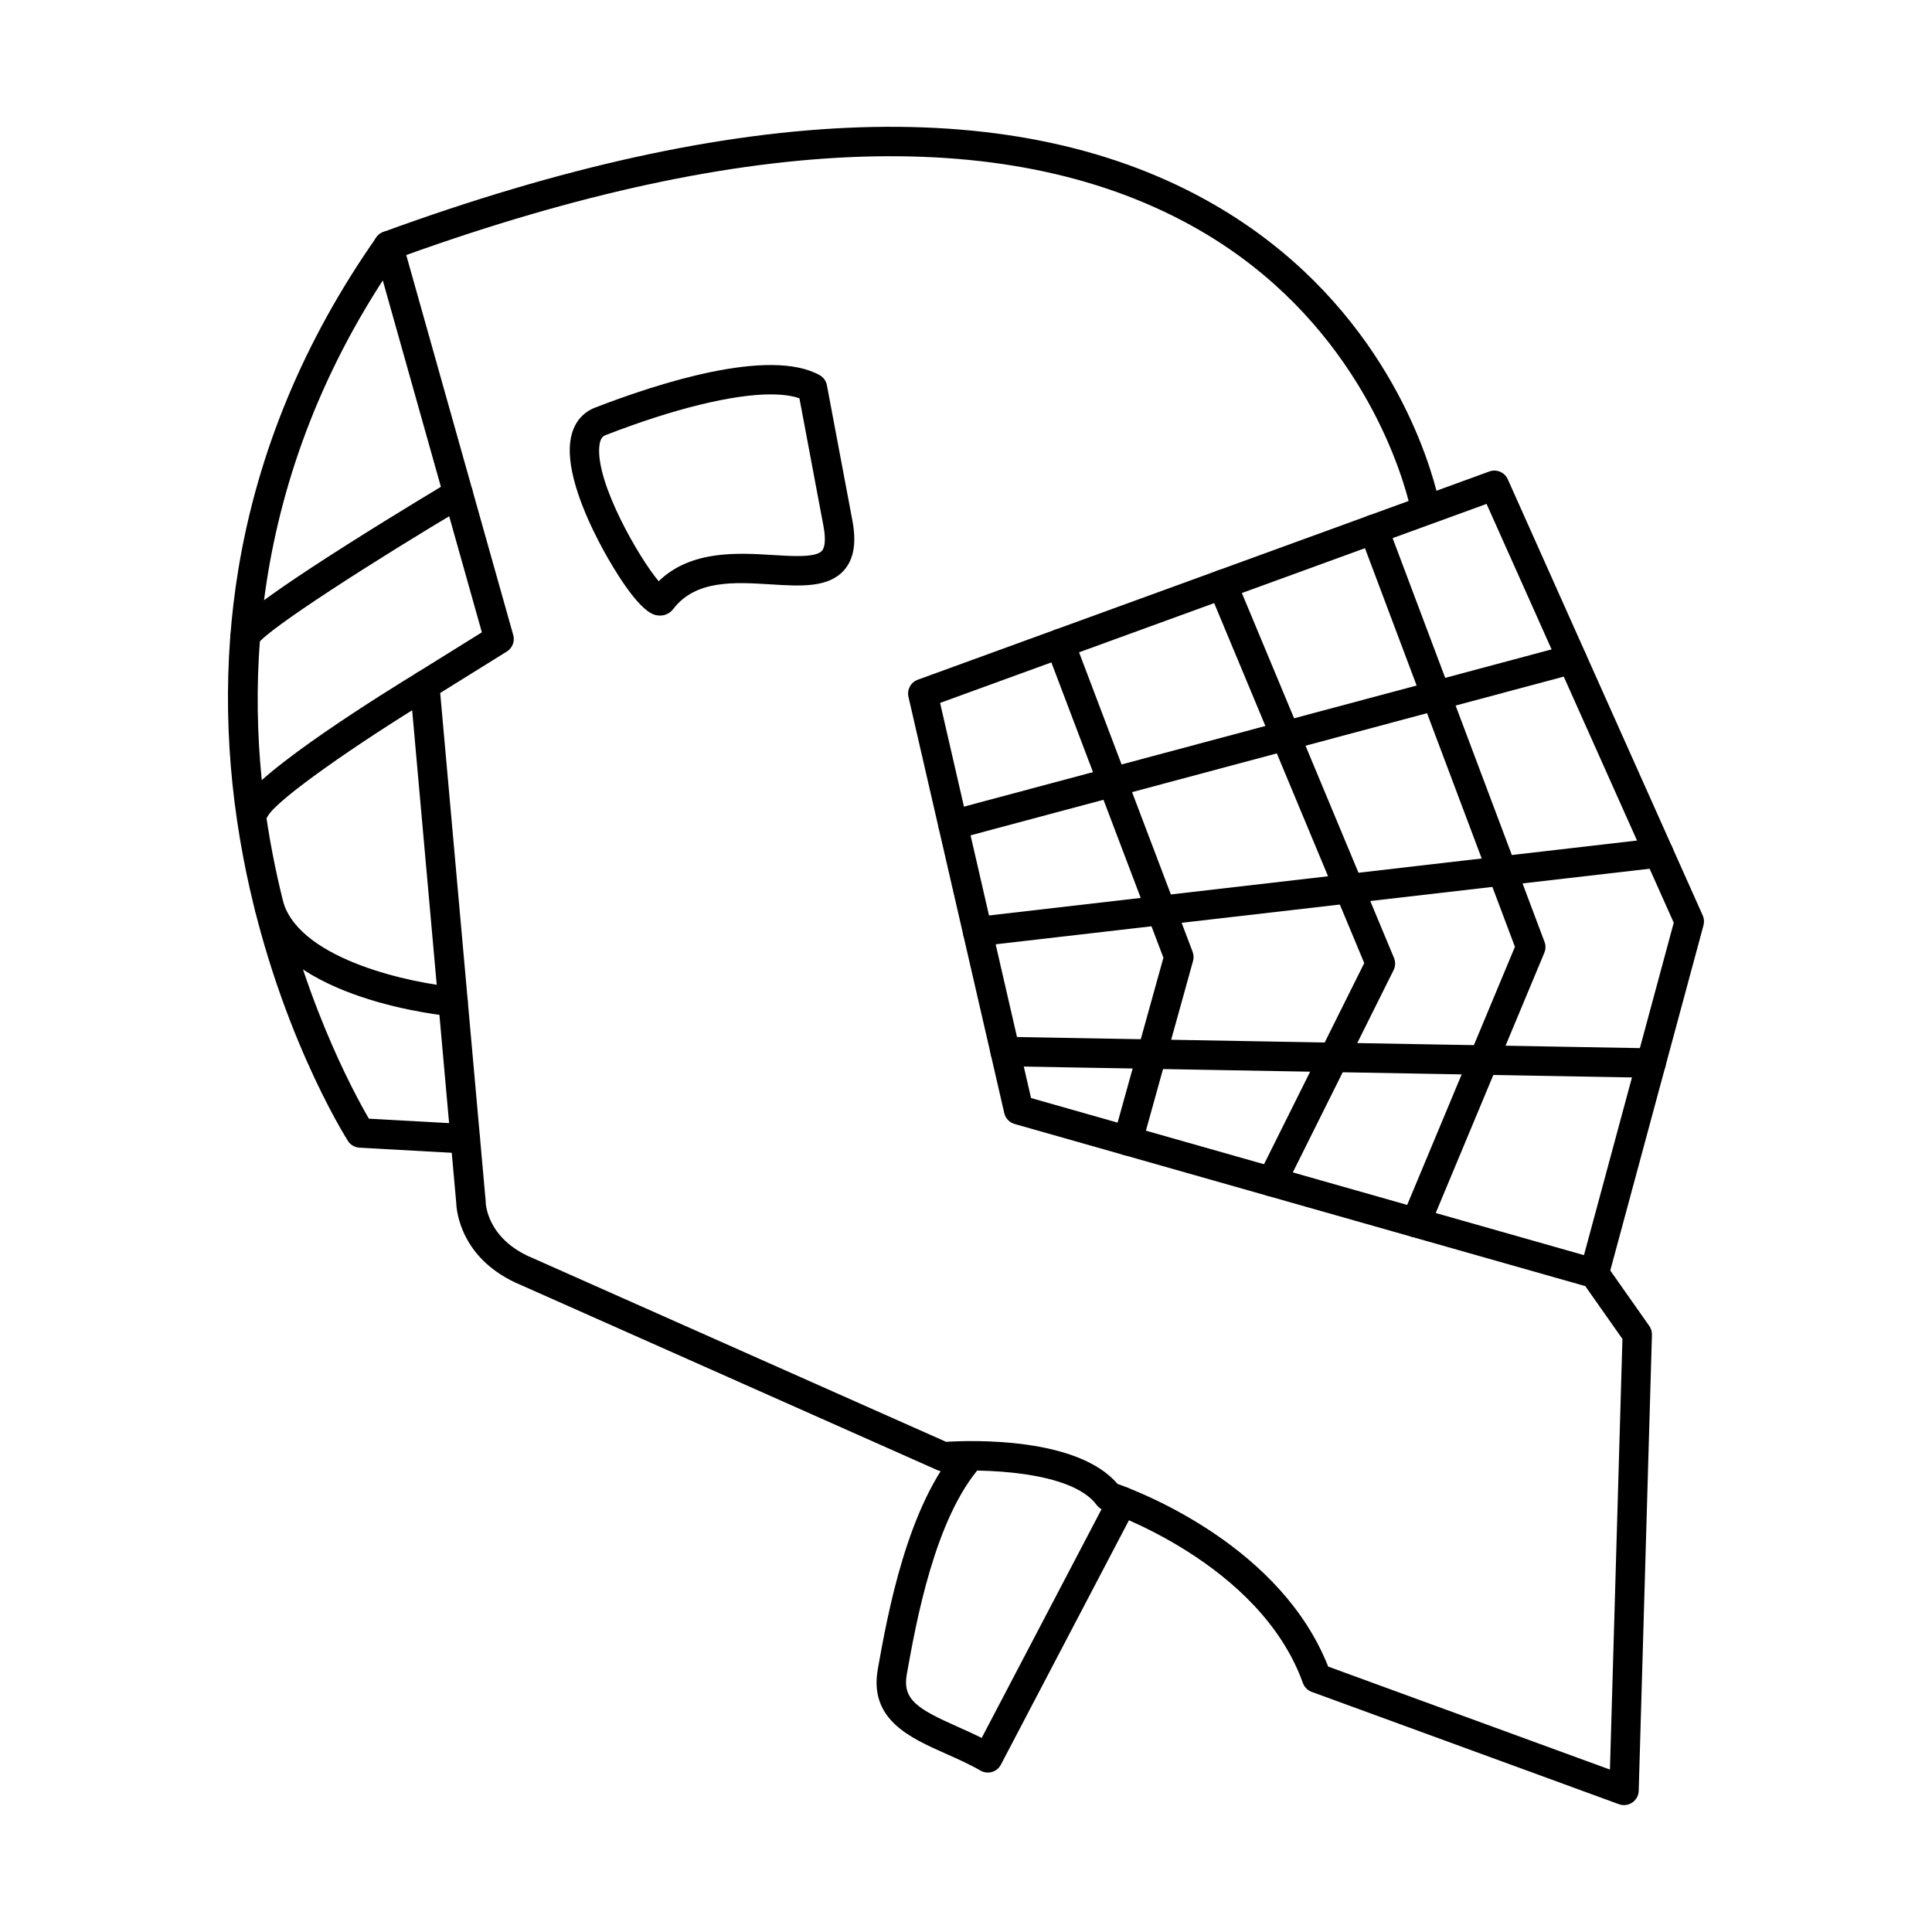 <?xml version="1.0" encoding="UTF-8"?>
<!-- Uploaded to: SVG Repo, www.svgrepo.com, Generator: SVG Repo Mixer Tools -->
<svg fill="#000000" width="800px" height="800px" version="1.1" viewBox="144 144 512 512" xmlns="http://www.w3.org/2000/svg">
 <g fill-rule="evenodd">
  <path d="m442.88 450.24c-0.344 0-0.691-0.047-1.047-0.145-2.07-0.578-3.289-2.727-2.711-4.801l13.195-47.484-31.062-81.871c-0.762-2.012 0.254-4.266 2.266-5.027 2.012-0.766 4.266 0.25 5.039 2.262l31.5 83.066c0.293 0.777 0.336 1.625 0.109 2.426l-13.527 48.711c-0.477 1.727-2.055 2.859-3.758 2.859z"/>
  <path d="m481.02 461.07c-0.578 0-1.168-0.129-1.727-0.406-1.926-0.961-2.723-3.301-1.758-5.231l28.004-56.207-41.207-98.84c-0.824-1.988 0.109-4.269 2.102-5.102 1.992-0.828 4.277 0.113 5.098 2.098l41.891 100.48c0.438 1.047 0.395 2.231-0.113 3.242l-28.797 57.801c-0.68 1.367-2.062 2.16-3.496 2.16z"/>
  <path d="m519.18 471.91c-0.5 0-1.008-0.098-1.492-0.301-1.988-0.832-2.934-3.113-2.102-5.102l29.887-71.59-41.105-109.26c-0.762-2.016 0.262-4.266 2.273-5.023 2.023-0.758 4.266 0.262 5.027 2.277l41.648 110.7c0.355 0.93 0.332 1.961-0.051 2.879l-30.473 73.02c-0.629 1.496-2.074 2.398-3.606 2.398z"/>
  <path d="m417.23 434.99 146.54 41.633 23.789-88.094-49.605-110.99-144.82 52.742 24.102 104.71zm78.75 150.67 74.668 27.297 3.312-114.12-9.844-14.004-151.24-42.965c-1.363-0.387-2.41-1.492-2.734-2.875l-25.391-110.32c-0.438-1.918 0.617-3.863 2.469-4.539l130.08-47.371c-2.867-11.012-15.301-48.664-55.531-71.832-48.816-28.109-119.49-25.863-210.11 6.656l28.352 100.7c0.477 1.672-0.215 3.453-1.688 4.371l-17.664 10.988 12.047 134.64c0.012 0.113 0.012 0.23 0.012 0.348 0.012 0.359 0.355 9.789 12.473 14.781 0.031 0.016 0.059 0.027 0.102 0.043l109.43 48.641c6.492-0.402 34.77-1.367 45.426 11.148 7.062 2.519 43.391 16.855 55.836 48.422zm78.414 36.719c-0.457 0-0.906-0.078-1.34-0.238l-81.43-29.77c-1.086-0.398-1.941-1.254-2.34-2.344-11.477-31.98-52.289-45.633-52.695-45.766-0.77-0.254-1.453-0.742-1.941-1.402-6.844-9.34-31.438-9.609-40.336-8.926-0.637 0.051-1.289-0.062-1.879-0.324l-110.27-49.012c-16.102-6.656-17.18-19.781-17.25-21.742l-12.25-136.91c-0.133-1.469 0.566-2.879 1.816-3.66l17.219-10.711-28.543-101.38c-0.547-1.965 0.508-4.019 2.418-4.719 94.605-34.555 168.7-36.988 220.21-7.238 42.234 24.387 55.492 62.758 58.895 75.816l14.008-5.102c1.93-0.703 4.062 0.207 4.894 2.074l51.66 115.58c0.367 0.82 0.434 1.742 0.203 2.609l-24.703 91.484 10.34 14.703c0.477 0.688 0.73 1.516 0.699 2.356l-3.504 120.83c-0.031 1.254-0.672 2.414-1.707 3.113-0.648 0.441-1.422 0.672-2.184 0.672z"/>
  <path d="m396.56 366.48c-1.727 0-3.301-1.148-3.769-2.891-0.559-2.082 0.68-4.219 2.762-4.777l164.05-43.898c2.074-0.559 4.215 0.68 4.773 2.762 0.562 2.082-0.68 4.219-2.762 4.777l-164.05 43.895c-0.336 0.09-0.672 0.137-1.004 0.133z"/>
  <path d="m403.07 394.78c-1.961 0-3.648-1.465-3.871-3.453-0.254-2.141 1.281-4.074 3.422-4.32l180.49-20.863c2.133-0.25 4.07 1.289 4.324 3.43 0.246 2.137-1.289 4.074-3.434 4.32l-180.49 20.859c-0.152 0.016-0.305 0.027-0.445 0.023z"/>
  <path d="m581.56 429.62h-0.074l-171.17-3.055c-2.156-0.039-3.863-1.816-3.832-3.969 0.043-2.133 1.777-3.832 3.902-3.832h0.07l171.18 3.051c2.152 0.039 3.867 1.816 3.828 3.969-0.039 2.129-1.777 3.832-3.898 3.828z"/>
  <path d="m405.79 613.75c-0.672 0-1.344-0.176-1.941-0.52-2.965-1.711-6.156-3.125-9.234-4.496-9.547-4.25-20.367-9.062-17.98-22.438l0.031-0.184c2.531-14.133 7.789-43.539 21.586-58.883 1.445-1.602 3.91-1.73 5.504-0.293 1.605 1.441 1.738 3.906 0.293 5.508-12.301 13.688-17.297 41.621-19.703 55.043l-0.031 0.184c-1.199 6.723 2.742 9.164 13.469 13.938 2.094 0.93 4.234 1.887 6.379 2.953l33.785-64.477c0.992-1.906 3.352-2.641 5.258-1.645 1.91 1 2.652 3.356 1.645 5.266l-35.609 67.953c-0.488 0.941-1.344 1.641-2.359 1.938-0.363 0.102-0.73 0.156-1.094 0.152z"/>
  <path d="m267.31 449.69c-0.07 0-0.145 0-0.215-0.004l-27.82-1.543c-1.258-0.066-2.41-0.738-3.078-1.801-0.781-1.227-19.219-30.582-27.688-74.91-4.977-26.062-5.426-51.863-1.32-76.684 5.141-31.039 17.43-60.59 36.547-87.836 1.23-1.766 3.668-2.191 5.434-0.953 1.758 1.234 2.184 3.668 0.945 5.434-41.727 59.492-41.492 119.07-33.938 158.57 7.07 37.023 21.625 63.719 25.586 70.504l25.762 1.426c2.152 0.117 3.797 1.961 3.676 4.113-0.109 2.078-1.828 3.684-3.891 3.684z"/>
  <path d="m212.5 314.35c-0.008 0.027-0.031 0.055-0.043 0.082 0.012-0.031 0.031-0.055 0.043-0.082zm-3.566 2.316c-0.535 0-1.066-0.105-1.586-0.336-1.969-0.875-2.856-3.18-1.98-5.148 0.742-1.672 2.121-4.773 30.695-22.895 13.684-8.676 27.223-16.734 27.355-16.812 1.848-1.105 4.246-0.492 5.344 1.359 1.105 1.852 0.496 4.246-1.352 5.348-24.945 14.832-52.238 32.426-54.98 36.324-0.68 1.363-2.051 2.164-3.492 2.164z"/>
  <path d="m211.41 362.55c-0.59 0-1.191-0.137-1.758-0.422-1.918-0.977-2.691-3.32-1.715-5.242 4.391-8.66 39.582-30.359 46.59-34.621 1.84-1.121 4.234-0.535 5.352 1.305 1.129 1.84 0.539 4.242-1.301 5.359-19.703 11.98-41.434 27.035-43.688 31.484-0.688 1.355-2.062 2.137-3.481 2.137z"/>
  <path d="m264.06 413.35c-0.113 0-0.234-0.004-0.355-0.016-1.809-0.164-44.398-4.281-51.984-27.551-0.668-2.051 0.445-4.25 2.5-4.918 2.051-0.668 4.246 0.453 4.918 2.5 4.977 15.266 34.371 21.199 45.281 22.199 2.144 0.195 3.719 2.094 3.523 4.238-0.184 2.023-1.879 3.547-3.879 3.547z"/>
  <path d="m348.32 248.51c-10.125 0-25.73 3.773-43.852 10.809-0.445 0.176-1.391 0.539-1.637 2.894-1.004 9.762 10.594 29.742 15.723 35.816 8.555-8.297 20.996-7.519 30.301-6.941 5.312 0.328 11.348 0.707 12.973-1.129 0.863-0.98 1.008-3.312 0.395-6.566l-6.367-33.844c-1.969-0.691-4.512-1.027-7.539-1.031zm-29.426 58.625c-0.488 0-0.988-0.074-1.473-0.234-4.508-1.453-10.879-12.305-13.406-16.902-3.258-5.926-8.766-17.188-9.02-26.031-0.23-8.035 4.074-10.918 6.652-11.922 16.496-6.398 46.156-16.031 59.543-8.641 1.027 0.562 1.738 1.551 1.949 2.695l6.754 35.844c1.109 5.918 0.387 10.227-2.215 13.172-4.152 4.695-11.52 4.238-19.309 3.754-9.84-0.609-20.012-1.242-25.973 6.543-0.844 1.113-2.133 1.723-3.504 1.723z"/>
 </g>
</svg>